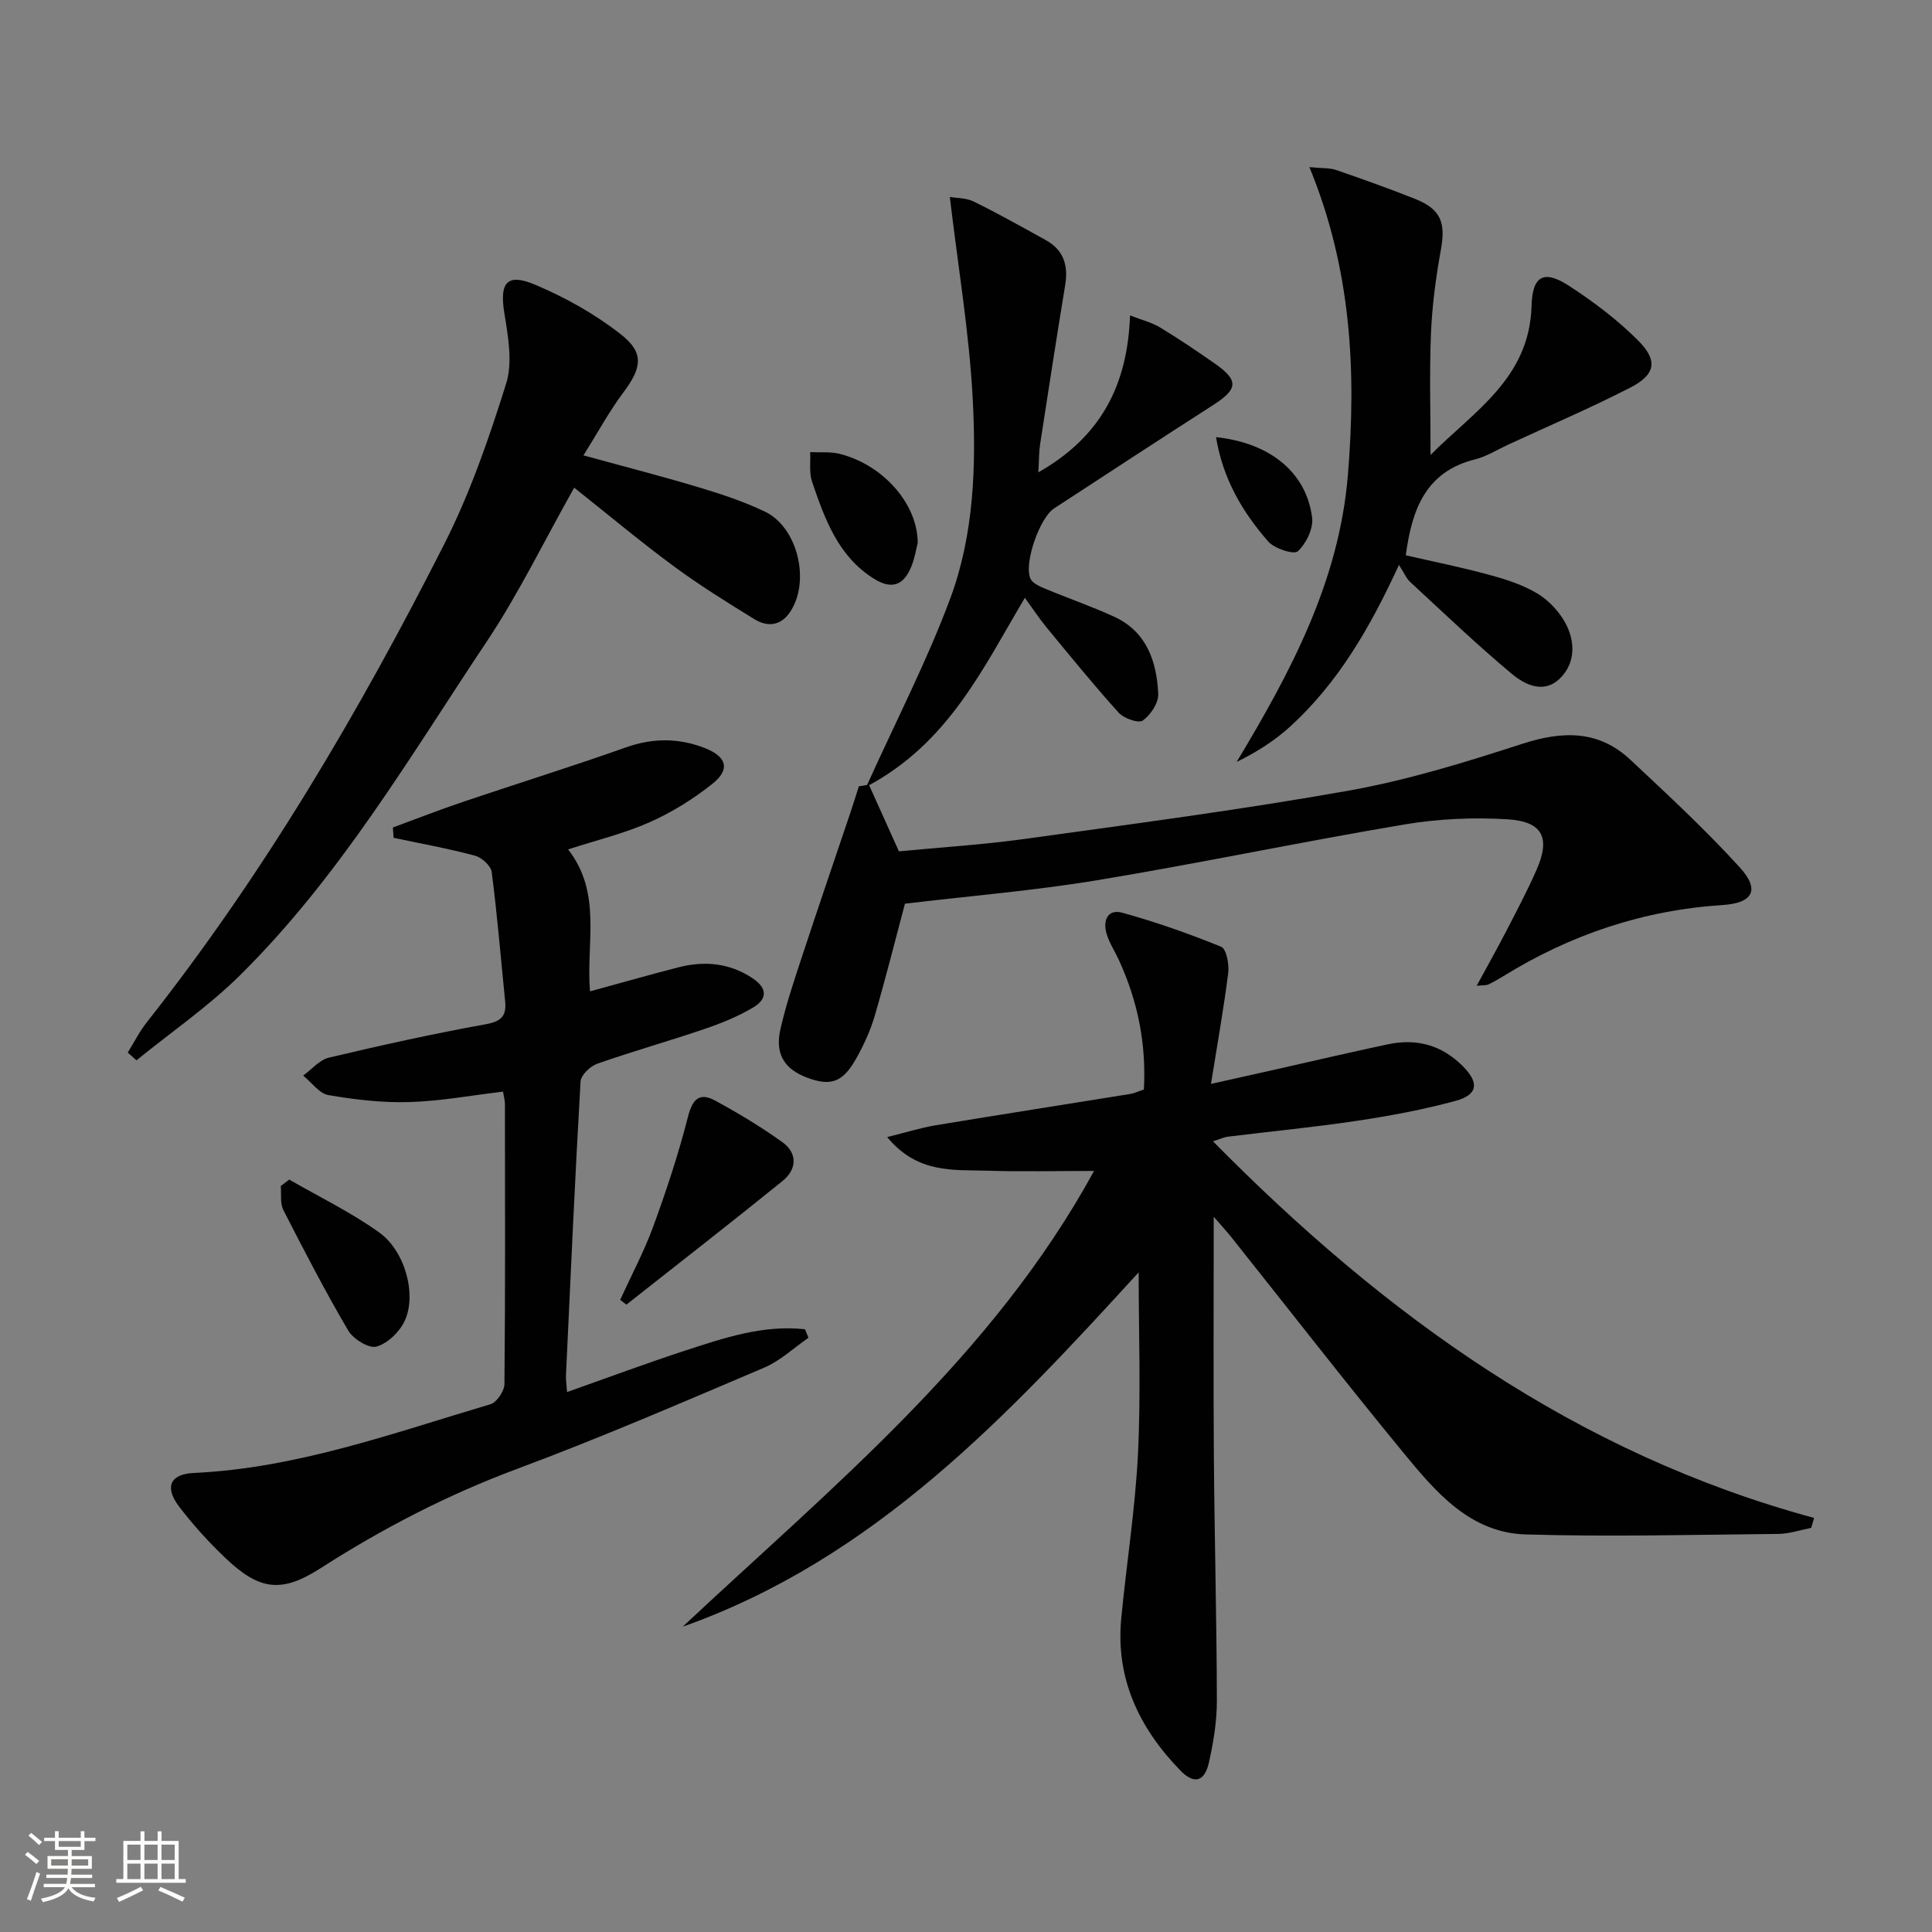 <svg enable-background="new 0 0 400 400" viewBox="0 0 400 400" xmlns="http://www.w3.org/2000/svg"><rect x="0" y="0" width="400" height="400" fill="#808080" stroke="none"/><path d="m5.17 384 .55-.58c.85.61 1.65 1.24 2.4 1.87l-.59.64c-.83-.73-1.62-1.38-2.36-1.93m1.22 9.53-.82-.34c.71-1.76 1.37-3.64 1.98-5.63.24.13.5.25.76.36-.6 1.67-1.24 3.54-1.92 5.61m-.5-13.5.57-.54c.56.44 1.31 1.06 2.26 1.87l-.64.64c-.68-.66-1.41-1.32-2.19-1.97m3.25.46h2.24v-1.36h.77v1.36h4.57v-1.36h.76v1.36h2.28v.69h-2.28v1.84h-2.64v1.26h4.18v2.64h-4.21c0 .45-.02.86-.05 1.21h4.32v.69h-4.38c-.04.34-.1.75-.19 1.22h5.15v.69h-4.82c.87 1.19 2.51 1.92 4.93 2.19-.17.31-.3.57-.37.76-2.77-.49-4.52-1.41-5.26-2.76-.56 1.26-2.3 2.23-5.24 2.9-.12-.24-.26-.48-.43-.72 2.73-.55 4.38-1.34 4.96-2.38h-4.38v-.69h4.65c.1-.38.17-.79.21-1.22h-4.32v-.69h4.4c.03-.34.05-.75.05-1.21h-4.2v-2.64h4.23v-1.26h-2.69v-1.84h-2.24zm1.46 4.46v1.29h3.45c.01-.4.02-.57.01-.53v-.32-.45h-3.46zm1.55-2.59h4.57v-1.19h-4.57zm6.11 2.59h-3.42v.77c-.01.19-.01.37-.02.53h3.44z" fill="#fbfcfa"/><path d="m32.63 379.16h.82v1.98h3.54v7.89h1.46v.78h-14.37v-.78h1.46v-7.89h3.55v-1.98h.82v1.98h2.73v-1.98zm-3.49 11.48.5.73c-1.61.82-3.28 1.63-5 2.41-.13-.27-.28-.55-.44-.82 1.75-.72 3.4-1.49 4.94-2.32m-2.78-5.55h2.73v-3.18h-2.73zm0 3.95h2.73v-3.2h-2.73zm3.54-3.95h2.73v-3.18h-2.73zm0 3.95h2.73v-3.2h-2.73zm7.89 4.68c-1.84-.92-3.51-1.7-5.02-2.32l.45-.73c1.89.8 3.57 1.55 5.04 2.23zm-1.62-11.81h-2.73v3.18h2.73zm-2.73 7.13h2.73v-3.2h-2.73z" fill="#fbfcfa"/><g fill="#010102"><path d="m251.29 251.91c0 17.53-.09 33.65.03 49.77.13 16.81.58 33.61.62 50.42.01 4.26-.71 8.6-1.64 12.78-.89 4-3.04 4.64-5.92 1.68-8.48-8.72-13.43-18.98-12.24-31.47 1.09-11.4 2.91-22.76 3.47-34.19.61-12.41.14-24.87.14-37.48-27.03 29.58-54.7 59.3-94.4 73.37 30.99-29.04 64.2-55.95 85.16-94.36-7.72 0-14.94.18-22.16-.05-6.96-.22-14.39.66-20.67-6.96 3.96-.98 6.93-1.92 9.98-2.43 13.42-2.23 26.87-4.32 40.3-6.49.94-.15 1.83-.59 2.87-.94.52-9.54-1.3-18.37-5.19-26.82-.83-1.81-1.97-3.52-2.53-5.4-.81-2.73.18-5.23 3.3-4.36 6.93 1.93 13.76 4.32 20.42 7.04 1.08.44 1.68 3.62 1.46 5.41-.92 7.35-2.24 14.65-3.57 22.98 5.11-1.14 9.22-2.06 13.33-2.98 7.77-1.75 15.52-3.57 23.31-5.22 5.94-1.26 11.17.16 15.53 4.56 3.37 3.4 3.14 5.88-1.55 7.16-6.7 1.82-13.58 3.1-20.46 4.13-8.86 1.33-17.79 2.18-26.68 3.28-.76.09-1.48.45-3.06.96 35.58 36.1 75.13 64.61 124.45 77.97-.2.69-.4 1.37-.6 2.06-2.27.44-4.53 1.23-6.8 1.25-17.43.17-34.87.62-52.28.11-11.54-.33-18.68-8.8-25.34-16.91-12.05-14.65-23.69-29.64-35.51-44.48-.93-1.18-1.93-2.26-3.77-4.39z"/><path d="m81.34 171.32c4.9-1.8 9.77-3.7 14.71-5.37 11.17-3.77 22.43-7.27 33.54-11.21 5.64-2 11.06-1.97 16.49.2 4.41 1.77 5.11 4.39 1.44 7.32-3.95 3.15-8.38 5.91-12.99 7.96-5.26 2.34-10.94 3.7-16.91 5.64 7.08 9.08 3.7 19.33 4.53 29.39 6.18-1.68 12.21-3.41 18.29-4.97 5.37-1.37 10.52-.95 15.32 2.22 3.22 2.13 3.09 4.37.12 6.12-3.12 1.84-6.55 3.24-9.99 4.41-7.37 2.51-14.88 4.62-22.23 7.2-1.45.51-3.38 2.35-3.46 3.67-1.17 20.25-2.07 40.51-3.02 60.77-.05.98.12 1.97.22 3.54 8.33-2.94 16.36-5.94 24.5-8.6 8.06-2.63 16.17-5.36 24.76-4.4.24.59.49 1.17.73 1.76-3.04 2.09-5.83 4.76-9.16 6.18-16.95 7.21-33.88 14.52-51.13 20.95-14.43 5.37-27.88 12.33-40.79 20.62-8.06 5.17-12.62 4.52-19.6-2.11-3.48-3.31-6.76-6.91-9.66-10.73-3.03-4-1.82-6.7 3.06-6.92 21.36-.98 41.26-8.25 61.44-14.23 1.3-.39 2.87-2.72 2.89-4.17.19-19.32.12-38.65.1-57.97 0-.79-.24-1.58-.4-2.58-6.58.78-12.95 1.97-19.36 2.16-5.58.17-11.25-.49-16.77-1.44-1.92-.33-3.5-2.64-5.24-4.04 1.76-1.27 3.35-3.24 5.3-3.71 10.79-2.56 21.64-4.96 32.55-6.93 3.31-.6 4.26-1.82 3.96-4.81-.9-8.91-1.63-17.84-2.78-26.71-.17-1.29-2.08-3.01-3.48-3.38-5.54-1.48-11.21-2.5-16.83-3.69-.04-.71-.1-1.42-.15-2.14z"/><path d="m118.88 100.97c-6.39 11.35-11.55 22.03-18.07 31.8-15.94 23.9-30.55 48.86-51.2 69.23-6.53 6.44-14.21 11.72-21.36 17.53-.6-.54-1.2-1.07-1.8-1.61 1.3-2.09 2.41-4.32 3.92-6.24 24.22-30.68 43.94-64.19 61.56-98.93 5.37-10.58 9.31-21.98 12.86-33.33 1.39-4.43.39-9.83-.38-14.65-1-6.21.49-8.31 6.37-5.83 6.29 2.65 12.46 6.11 17.81 10.32 4.89 3.84 4.23 6.97.46 12.01-2.93 3.91-5.27 8.26-8.25 13.01 8.8 2.42 16.46 4.38 24.03 6.66 4.6 1.38 9.21 2.92 13.53 4.98 6.84 3.27 9.47 14.5 5.2 20.81-1.98 2.93-4.73 3.09-7.41 1.44-5.64-3.47-11.29-6.98-16.62-10.91-6.79-5-13.26-10.42-20.65-16.29z"/><path d="m179.89 162.45c1.98 4.39 3.96 8.78 6.22 13.81 8.52-.82 17.45-1.37 26.29-2.6 22.35-3.1 44.74-6.03 66.95-9.99 12.16-2.17 24.11-5.88 35.89-9.69 8.29-2.68 15.73-2.84 22.3 3.31 7.75 7.26 15.57 14.49 22.7 22.34 4.22 4.64 2.64 7.35-3.6 7.75-16.41 1.05-31.5 6.13-45.45 14.76-.99.61-2.01 1.19-3.06 1.69-.41.19-.94.12-2.4.27 2.26-4.17 4.3-7.79 6.2-11.47 2.13-4.13 4.31-8.25 6.18-12.5 2.93-6.63 1.33-10.04-5.96-10.5-7.07-.44-14.35-.11-21.34 1.06-21.26 3.58-42.37 8.02-63.63 11.55-13.07 2.16-26.31 3.25-39.82 4.86-1.94 7.26-3.94 15.27-6.25 23.19-.87 3-2.22 5.93-3.73 8.67-2.81 5.09-5.28 5.99-10.14 4.21-4.78-1.75-6.84-4.9-5.67-10.05 1.16-5.14 2.87-10.18 4.52-15.2 3.2-9.74 6.53-19.43 9.8-29.15.67-1.98 1.29-3.98 1.93-5.97.69-.1 1.38-.22 2.07-.35z"/><path d="m271.1 34.6c2.72.27 4.23.14 5.54.6 5.49 1.89 10.96 3.84 16.36 5.99 5.32 2.12 6.34 4.89 5.32 10.52-1.03 5.7-1.81 11.49-2.05 17.27-.34 8.2-.09 16.43-.09 25.21 8.92-8.99 20.5-15.85 20.91-30.85.17-6.23 2.52-7.55 7.72-4.19 5.11 3.31 10.08 7.07 14.37 11.37 4.16 4.17 3.57 7.06-1.7 9.76-8.26 4.23-16.82 7.89-25.26 11.79-2.26 1.05-4.45 2.44-6.83 3.04-10.27 2.56-13.07 10.43-14.34 19.86 5.72 1.31 11.51 2.47 17.2 4.02 3.5.95 7.09 2.09 10.14 3.95 2.4 1.47 4.63 3.89 5.89 6.4 1.86 3.71 1.86 8.01-1.31 11.12-3.33 3.27-7.25 1.32-9.96-.94-7.26-6.06-14.11-12.62-21.06-19.04-.81-.75-1.26-1.9-2.31-3.52-6.07 13.19-12.68 24.48-22.53 33.47-3.16 2.88-6.81 5.22-11.07 7.32 11.16-18.59 21.21-37.32 23.03-59.43 1.77-21.55.71-42.62-7.97-63.72z"/><path d="m212.19 123.77c-8.73 14.66-15.82 30.13-32.83 39.11 6.25-13.84 12.61-26.13 17.39-39 4.9-13.21 5.38-27.42 4.64-41.34-.73-13.76-3.05-27.43-4.74-41.76 1.38.24 3.39.17 4.98.96 5.06 2.49 9.98 5.26 14.92 7.99 3.67 2.04 4.65 5.24 3.99 9.26-1.8 10.97-3.5 21.95-5.19 32.94-.25 1.62-.22 3.28-.37 5.86 12.83-7.28 18.47-17.9 18.98-32.49 2.47.97 4.52 1.46 6.23 2.5 3.83 2.32 7.55 4.84 11.23 7.4 5.06 3.52 4.94 5.32-.16 8.6-11.04 7.1-22.04 14.28-33.02 21.46-3.02 1.97-6.32 11.48-4.89 14.56.45.96 1.92 1.6 3.06 2.07 4.74 1.98 9.62 3.66 14.28 5.8 6.73 3.1 8.8 9.27 9.11 15.98.09 1.86-1.59 4.36-3.2 5.51-.89.63-3.92-.44-5-1.63-5.22-5.79-10.14-11.85-15.1-17.87-1.44-1.77-2.69-3.68-4.31-5.91z"/><path d="m128.4 269.12c2.31-5.06 4.95-10.01 6.86-15.22 2.71-7.41 5.2-14.94 7.15-22.58.93-3.66 2.3-5.28 5.66-3.45 4.78 2.59 9.47 5.42 13.88 8.58 3.23 2.31 3.04 5.65.07 8.06-10.68 8.65-21.54 17.08-32.33 25.6-.43-.33-.86-.66-1.29-.99z"/><path d="m59.88 244.22c6.24 3.6 12.79 6.76 18.62 10.94 5.42 3.88 7.82 12.97 5.27 18.35-1.07 2.27-3.54 4.66-5.84 5.29-1.58.43-4.81-1.58-5.85-3.35-4.77-8.13-9.12-16.52-13.41-24.92-.71-1.39-.39-3.3-.54-4.98.59-.44 1.17-.89 1.75-1.33z"/><path d="m190.01 112.34c-.26 1.01-.56 3-1.27 4.81-1.6 4.05-4.08 5-7.83 2.65-7.39-4.62-10.16-12.37-12.78-20.07-.64-1.87-.29-4.07-.39-6.12 2.05.1 4.18-.13 6.13.36 8.84 2.25 16.04 10.14 16.14 18.37z"/><path d="m251.76 90.5c11.32 1.22 18.72 7.4 19.9 16.66.29 2.26-1.23 5.37-2.96 6.98-.8.74-4.82-.54-6.12-2.02-5.29-6.05-9.37-12.87-10.82-21.62z"/></g></svg>
